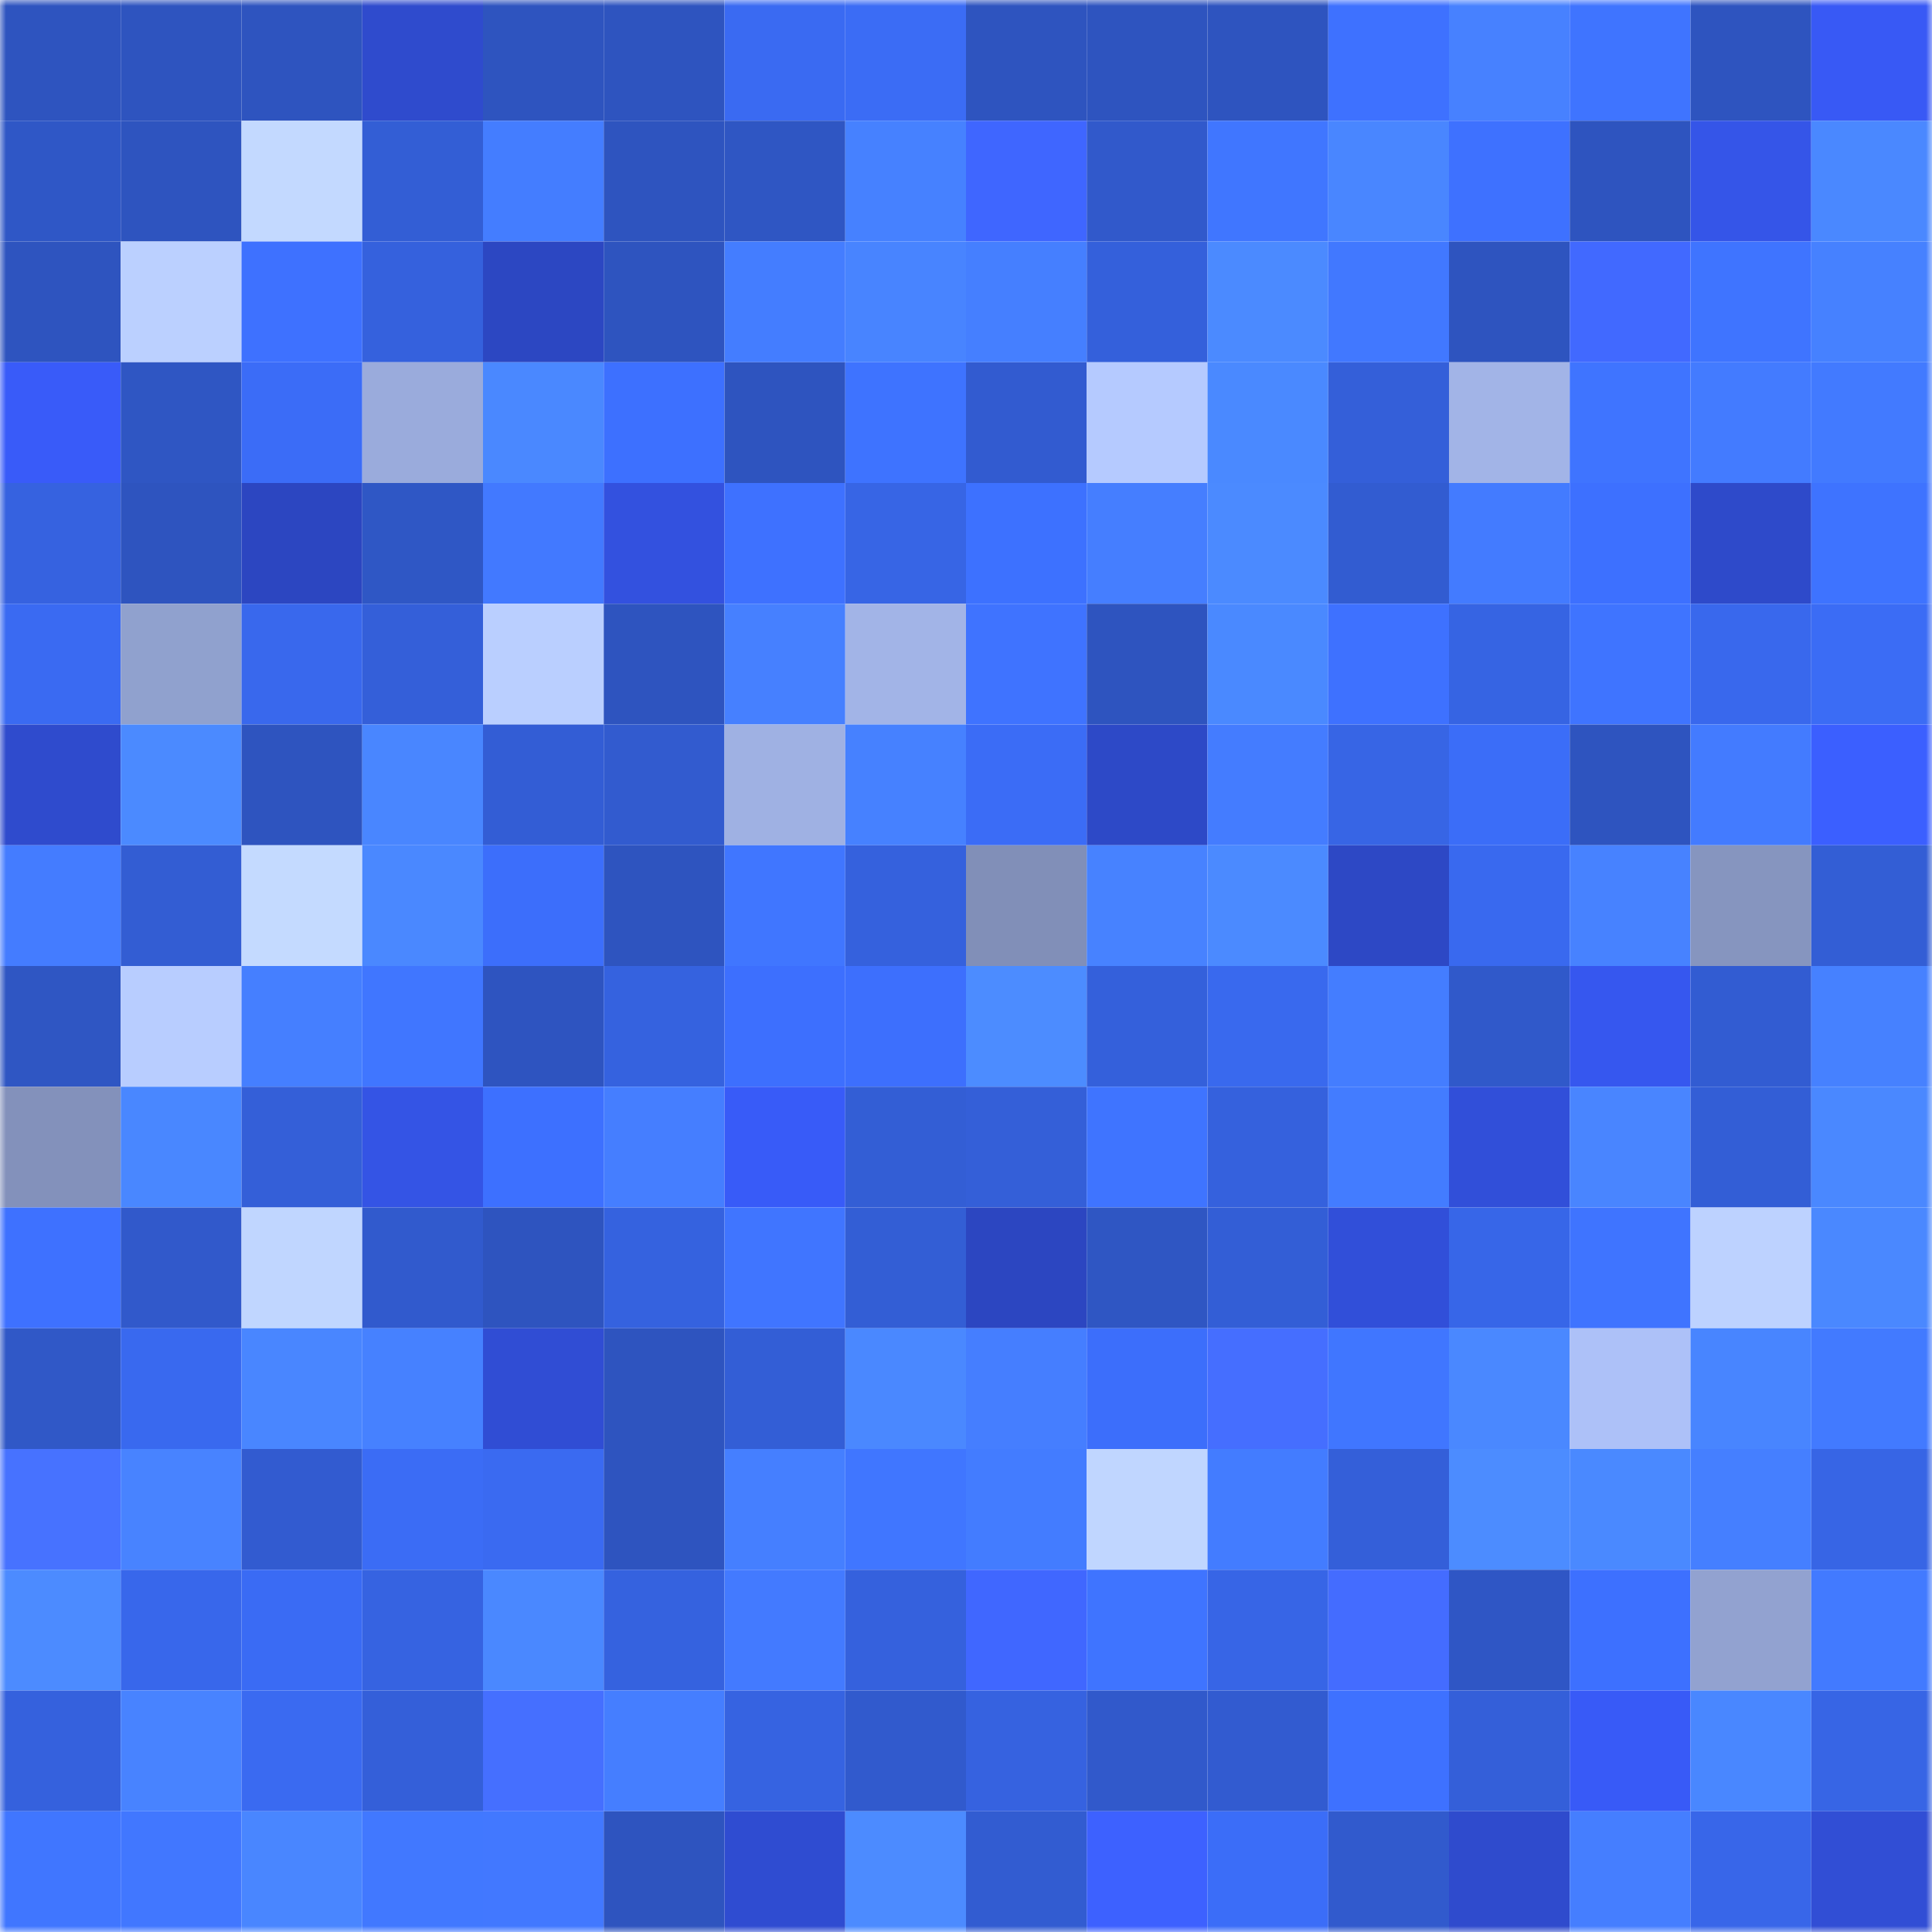 <svg viewBox="0 0 160 160" fill="none" role="img" xmlns="http://www.w3.org/2000/svg" width="240" height="240" name="basenames%2Ccherbert.base.eth"><mask id="535171230" mask-type="alpha" maskUnits="userSpaceOnUse" x="0" y="0" width="160" height="160"><rect width="160" height="160" fill="#FFFFFF"></rect></mask><g mask="url(#535171230)"><rect x="0" y="0" width="10" height="10" fill="#2e54bf"></rect><rect x="10" y="0" width="10" height="10" fill="#2e54bf"></rect><rect x="20" y="0" width="10" height="10" fill="#2e54bf"></rect><rect x="30" y="0" width="10" height="10" fill="#2f4bcd"></rect><rect x="40" y="0" width="10" height="10" fill="#2e54bf"></rect><rect x="50" y="0" width="10" height="10" fill="#2e54bf"></rect><rect x="60" y="0" width="10" height="10" fill="#3a6af2"></rect><rect x="70" y="0" width="10" height="10" fill="#3b6cf5"></rect><rect x="80" y="0" width="10" height="10" fill="#2e54bf"></rect><rect x="90" y="0" width="10" height="10" fill="#2e54bf"></rect><rect x="100" y="0" width="10" height="10" fill="#2e54bf"></rect><rect x="110" y="0" width="10" height="10" fill="#3e71ff"></rect><rect x="120" y="0" width="10" height="10" fill="#4781ff"></rect><rect x="130" y="0" width="10" height="10" fill="#3f74ff"></rect><rect x="140" y="0" width="10" height="10" fill="#2e54bf"></rect><rect x="150" y="0" width="10" height="10" fill="#3859f5"></rect><rect x="0" y="10" width="10" height="10" fill="#2f57c6"></rect><rect x="10" y="10" width="10" height="10" fill="#2e54bf"></rect><rect x="20" y="10" width="10" height="10" fill="#c3d9ff"></rect><rect x="30" y="10" width="10" height="10" fill="#335ed5"></rect><rect x="40" y="10" width="10" height="10" fill="#447dff"></rect><rect x="50" y="10" width="10" height="10" fill="#2e54bf"></rect><rect x="60" y="10" width="10" height="10" fill="#2f56c3"></rect><rect x="70" y="10" width="10" height="10" fill="#4681ff"></rect><rect x="80" y="10" width="10" height="10" fill="#3f66ff"></rect><rect x="90" y="10" width="10" height="10" fill="#3159cb"></rect><rect x="100" y="10" width="10" height="10" fill="#4076ff"></rect><rect x="110" y="10" width="10" height="10" fill="#4986ff"></rect><rect x="120" y="10" width="10" height="10" fill="#3e71ff"></rect><rect x="130" y="10" width="10" height="10" fill="#2e54bf"></rect><rect x="140" y="10" width="10" height="10" fill="#3555e8"></rect><rect x="150" y="10" width="10" height="10" fill="#4a88ff"></rect><rect x="0" y="20" width="10" height="10" fill="#2e54bf"></rect><rect x="10" y="20" width="10" height="10" fill="#bbd0ff"></rect><rect x="20" y="20" width="10" height="10" fill="#3e71ff"></rect><rect x="30" y="20" width="10" height="10" fill="#3561dd"></rect><rect x="40" y="20" width="10" height="10" fill="#2c47c2"></rect><rect x="50" y="20" width="10" height="10" fill="#2e54bf"></rect><rect x="60" y="20" width="10" height="10" fill="#447dff"></rect><rect x="70" y="20" width="10" height="10" fill="#4884ff"></rect><rect x="80" y="20" width="10" height="10" fill="#457fff"></rect><rect x="90" y="20" width="10" height="10" fill="#3460db"></rect><rect x="100" y="20" width="10" height="10" fill="#4b8aff"></rect><rect x="110" y="20" width="10" height="10" fill="#4178ff"></rect><rect x="120" y="20" width="10" height="10" fill="#2e54bf"></rect><rect x="130" y="20" width="10" height="10" fill="#4169ff"></rect><rect x="140" y="20" width="10" height="10" fill="#3f74ff"></rect><rect x="150" y="20" width="10" height="10" fill="#4681ff"></rect><rect x="0" y="30" width="10" height="10" fill="#395bf9"></rect><rect x="10" y="30" width="10" height="10" fill="#2f56c3"></rect><rect x="20" y="30" width="10" height="10" fill="#3b6cf7"></rect><rect x="30" y="30" width="10" height="10" fill="#9aabdc"></rect><rect x="40" y="30" width="10" height="10" fill="#4a88ff"></rect><rect x="50" y="30" width="10" height="10" fill="#3d70ff"></rect><rect x="60" y="30" width="10" height="10" fill="#2e54bf"></rect><rect x="70" y="30" width="10" height="10" fill="#3e73ff"></rect><rect x="80" y="30" width="10" height="10" fill="#325bd0"></rect><rect x="90" y="30" width="10" height="10" fill="#b5caff"></rect><rect x="100" y="30" width="10" height="10" fill="#4a89ff"></rect><rect x="110" y="30" width="10" height="10" fill="#345fd9"></rect><rect x="120" y="30" width="10" height="10" fill="#a2b4e7"></rect><rect x="130" y="30" width="10" height="10" fill="#3f74ff"></rect><rect x="140" y="30" width="10" height="10" fill="#437bff"></rect><rect x="150" y="30" width="10" height="10" fill="#427aff"></rect><rect x="0" y="40" width="10" height="10" fill="#3662e0"></rect><rect x="10" y="40" width="10" height="10" fill="#2e54bf"></rect><rect x="20" y="40" width="10" height="10" fill="#2c46c1"></rect><rect x="30" y="40" width="10" height="10" fill="#2f57c5"></rect><rect x="40" y="40" width="10" height="10" fill="#4279ff"></rect><rect x="50" y="40" width="10" height="10" fill="#3351df"></rect><rect x="60" y="40" width="10" height="10" fill="#3e71ff"></rect><rect x="70" y="40" width="10" height="10" fill="#3765e5"></rect><rect x="80" y="40" width="10" height="10" fill="#3d71ff"></rect><rect x="90" y="40" width="10" height="10" fill="#457eff"></rect><rect x="100" y="40" width="10" height="10" fill="#4b8aff"></rect><rect x="110" y="40" width="10" height="10" fill="#325cd1"></rect><rect x="120" y="40" width="10" height="10" fill="#437bff"></rect><rect x="130" y="40" width="10" height="10" fill="#3d70ff"></rect><rect x="140" y="40" width="10" height="10" fill="#2e4aca"></rect><rect x="150" y="40" width="10" height="10" fill="#3e73ff"></rect><rect x="0" y="50" width="10" height="10" fill="#3a6af2"></rect><rect x="10" y="50" width="10" height="10" fill="#90a1ce"></rect><rect x="20" y="50" width="10" height="10" fill="#3968ed"></rect><rect x="30" y="50" width="10" height="10" fill="#345fd9"></rect><rect x="40" y="50" width="10" height="10" fill="#bacfff"></rect><rect x="50" y="50" width="10" height="10" fill="#2e54bf"></rect><rect x="60" y="50" width="10" height="10" fill="#4680ff"></rect><rect x="70" y="50" width="10" height="10" fill="#a2b4e7"></rect><rect x="80" y="50" width="10" height="10" fill="#3f73ff"></rect><rect x="90" y="50" width="10" height="10" fill="#2e54bf"></rect><rect x="100" y="50" width="10" height="10" fill="#4a89ff"></rect><rect x="110" y="50" width="10" height="10" fill="#3e71ff"></rect><rect x="120" y="50" width="10" height="10" fill="#3664e3"></rect><rect x="130" y="50" width="10" height="10" fill="#3f74ff"></rect><rect x="140" y="50" width="10" height="10" fill="#3968ed"></rect><rect x="150" y="50" width="10" height="10" fill="#3b6cf5"></rect><rect x="0" y="60" width="10" height="10" fill="#2f4bcd"></rect><rect x="10" y="60" width="10" height="10" fill="#4b8aff"></rect><rect x="20" y="60" width="10" height="10" fill="#2e54bf"></rect><rect x="30" y="60" width="10" height="10" fill="#4986ff"></rect><rect x="40" y="60" width="10" height="10" fill="#335dd5"></rect><rect x="50" y="60" width="10" height="10" fill="#325bcf"></rect><rect x="60" y="60" width="10" height="10" fill="#9fb1e3"></rect><rect x="70" y="60" width="10" height="10" fill="#4681ff"></rect><rect x="80" y="60" width="10" height="10" fill="#3b6cf6"></rect><rect x="90" y="60" width="10" height="10" fill="#2d49c7"></rect><rect x="100" y="60" width="10" height="10" fill="#447cff"></rect><rect x="110" y="60" width="10" height="10" fill="#3765e5"></rect><rect x="120" y="60" width="10" height="10" fill="#3b6df8"></rect><rect x="130" y="60" width="10" height="10" fill="#2e54bf"></rect><rect x="140" y="60" width="10" height="10" fill="#437bff"></rect><rect x="150" y="60" width="10" height="10" fill="#3b5fff"></rect><rect x="0" y="70" width="10" height="10" fill="#447cff"></rect><rect x="10" y="70" width="10" height="10" fill="#335dd3"></rect><rect x="20" y="70" width="10" height="10" fill="#c4daff"></rect><rect x="30" y="70" width="10" height="10" fill="#4a88ff"></rect><rect x="40" y="70" width="10" height="10" fill="#3c6efb"></rect><rect x="50" y="70" width="10" height="10" fill="#2e54bf"></rect><rect x="60" y="70" width="10" height="10" fill="#4076ff"></rect><rect x="70" y="70" width="10" height="10" fill="#3561dd"></rect><rect x="80" y="70" width="10" height="10" fill="#818fb8"></rect><rect x="90" y="70" width="10" height="10" fill="#4782ff"></rect><rect x="100" y="70" width="10" height="10" fill="#4b8aff"></rect><rect x="110" y="70" width="10" height="10" fill="#2d48c5"></rect><rect x="120" y="70" width="10" height="10" fill="#3969ef"></rect><rect x="130" y="70" width="10" height="10" fill="#4782ff"></rect><rect x="140" y="70" width="10" height="10" fill="#8695bf"></rect><rect x="150" y="70" width="10" height="10" fill="#335ed5"></rect><rect x="0" y="80" width="10" height="10" fill="#2f56c3"></rect><rect x="10" y="80" width="10" height="10" fill="#b8cdff"></rect><rect x="20" y="80" width="10" height="10" fill="#457fff"></rect><rect x="30" y="80" width="10" height="10" fill="#4076ff"></rect><rect x="40" y="80" width="10" height="10" fill="#2e54c0"></rect><rect x="50" y="80" width="10" height="10" fill="#3562df"></rect><rect x="60" y="80" width="10" height="10" fill="#3d6ffe"></rect><rect x="70" y="80" width="10" height="10" fill="#3d6ffd"></rect><rect x="80" y="80" width="10" height="10" fill="#4c8cff"></rect><rect x="90" y="80" width="10" height="10" fill="#3460db"></rect><rect x="100" y="80" width="10" height="10" fill="#3969ee"></rect><rect x="110" y="80" width="10" height="10" fill="#447dff"></rect><rect x="120" y="80" width="10" height="10" fill="#3059ca"></rect><rect x="130" y="80" width="10" height="10" fill="#3657ef"></rect><rect x="140" y="80" width="10" height="10" fill="#325cd2"></rect><rect x="150" y="80" width="10" height="10" fill="#4681ff"></rect><rect x="0" y="90" width="10" height="10" fill="#8391bb"></rect><rect x="10" y="90" width="10" height="10" fill="#4987ff"></rect><rect x="20" y="90" width="10" height="10" fill="#345fd8"></rect><rect x="30" y="90" width="10" height="10" fill="#3454e5"></rect><rect x="40" y="90" width="10" height="10" fill="#3d70ff"></rect><rect x="50" y="90" width="10" height="10" fill="#457eff"></rect><rect x="60" y="90" width="10" height="10" fill="#385bf8"></rect><rect x="70" y="90" width="10" height="10" fill="#335ed5"></rect><rect x="80" y="90" width="10" height="10" fill="#345fd8"></rect><rect x="90" y="90" width="10" height="10" fill="#3f74ff"></rect><rect x="100" y="90" width="10" height="10" fill="#3561dd"></rect><rect x="110" y="90" width="10" height="10" fill="#437cff"></rect><rect x="120" y="90" width="10" height="10" fill="#314fd9"></rect><rect x="130" y="90" width="10" height="10" fill="#4985ff"></rect><rect x="140" y="90" width="10" height="10" fill="#335ed6"></rect><rect x="150" y="90" width="10" height="10" fill="#4a88ff"></rect><rect x="0" y="100" width="10" height="10" fill="#3e71ff"></rect><rect x="10" y="100" width="10" height="10" fill="#3159cb"></rect><rect x="20" y="100" width="10" height="10" fill="#c0d6ff"></rect><rect x="30" y="100" width="10" height="10" fill="#315acd"></rect><rect x="40" y="100" width="10" height="10" fill="#2e54bf"></rect><rect x="50" y="100" width="10" height="10" fill="#3562df"></rect><rect x="60" y="100" width="10" height="10" fill="#4075ff"></rect><rect x="70" y="100" width="10" height="10" fill="#335ed5"></rect><rect x="80" y="100" width="10" height="10" fill="#2c46c1"></rect><rect x="90" y="100" width="10" height="10" fill="#2f56c3"></rect><rect x="100" y="100" width="10" height="10" fill="#335ed6"></rect><rect x="110" y="100" width="10" height="10" fill="#314fd9"></rect><rect x="120" y="100" width="10" height="10" fill="#3766e8"></rect><rect x="130" y="100" width="10" height="10" fill="#3f74ff"></rect><rect x="140" y="100" width="10" height="10" fill="#bdd2ff"></rect><rect x="150" y="100" width="10" height="10" fill="#4a88ff"></rect><rect x="0" y="110" width="10" height="10" fill="#3058c7"></rect><rect x="10" y="110" width="10" height="10" fill="#3969ef"></rect><rect x="20" y="110" width="10" height="10" fill="#4986ff"></rect><rect x="30" y="110" width="10" height="10" fill="#4681ff"></rect><rect x="40" y="110" width="10" height="10" fill="#304dd4"></rect><rect x="50" y="110" width="10" height="10" fill="#2e54bf"></rect><rect x="60" y="110" width="10" height="10" fill="#335ed6"></rect><rect x="70" y="110" width="10" height="10" fill="#4a88ff"></rect><rect x="80" y="110" width="10" height="10" fill="#457eff"></rect><rect x="90" y="110" width="10" height="10" fill="#3c6efb"></rect><rect x="100" y="110" width="10" height="10" fill="#456eff"></rect><rect x="110" y="110" width="10" height="10" fill="#4076ff"></rect><rect x="120" y="110" width="10" height="10" fill="#4a88ff"></rect><rect x="130" y="110" width="10" height="10" fill="#adc1f8"></rect><rect x="140" y="110" width="10" height="10" fill="#4885ff"></rect><rect x="150" y="110" width="10" height="10" fill="#427aff"></rect><rect x="0" y="120" width="10" height="10" fill="#4772ff"></rect><rect x="10" y="120" width="10" height="10" fill="#4883ff"></rect><rect x="20" y="120" width="10" height="10" fill="#325bd0"></rect><rect x="30" y="120" width="10" height="10" fill="#3b6cf5"></rect><rect x="40" y="120" width="10" height="10" fill="#3a6af1"></rect><rect x="50" y="120" width="10" height="10" fill="#2e54bf"></rect><rect x="60" y="120" width="10" height="10" fill="#457fff"></rect><rect x="70" y="120" width="10" height="10" fill="#4076ff"></rect><rect x="80" y="120" width="10" height="10" fill="#437cff"></rect><rect x="90" y="120" width="10" height="10" fill="#c0d6ff"></rect><rect x="100" y="120" width="10" height="10" fill="#437cff"></rect><rect x="110" y="120" width="10" height="10" fill="#345fd9"></rect><rect x="120" y="120" width="10" height="10" fill="#4c8cff"></rect><rect x="130" y="120" width="10" height="10" fill="#4a89ff"></rect><rect x="140" y="120" width="10" height="10" fill="#457fff"></rect><rect x="150" y="120" width="10" height="10" fill="#3765e5"></rect><rect x="0" y="130" width="10" height="10" fill="#4c8bff"></rect><rect x="10" y="130" width="10" height="10" fill="#3867eb"></rect><rect x="20" y="130" width="10" height="10" fill="#3a6bf4"></rect><rect x="30" y="130" width="10" height="10" fill="#3663e1"></rect><rect x="40" y="130" width="10" height="10" fill="#4a88ff"></rect><rect x="50" y="130" width="10" height="10" fill="#3562df"></rect><rect x="60" y="130" width="10" height="10" fill="#437aff"></rect><rect x="70" y="130" width="10" height="10" fill="#3561dd"></rect><rect x="80" y="130" width="10" height="10" fill="#4067ff"></rect><rect x="90" y="130" width="10" height="10" fill="#3f74ff"></rect><rect x="100" y="130" width="10" height="10" fill="#3765e6"></rect><rect x="110" y="130" width="10" height="10" fill="#446cff"></rect><rect x="120" y="130" width="10" height="10" fill="#2f56c5"></rect><rect x="130" y="130" width="10" height="10" fill="#3d70ff"></rect><rect x="140" y="130" width="10" height="10" fill="#92a2d0"></rect><rect x="150" y="130" width="10" height="10" fill="#427aff"></rect><rect x="0" y="140" width="10" height="10" fill="#3561dd"></rect><rect x="10" y="140" width="10" height="10" fill="#4883ff"></rect><rect x="20" y="140" width="10" height="10" fill="#3a6af1"></rect><rect x="30" y="140" width="10" height="10" fill="#345fd9"></rect><rect x="40" y="140" width="10" height="10" fill="#456fff"></rect><rect x="50" y="140" width="10" height="10" fill="#457eff"></rect><rect x="60" y="140" width="10" height="10" fill="#3663e1"></rect><rect x="70" y="140" width="10" height="10" fill="#315acd"></rect><rect x="80" y="140" width="10" height="10" fill="#3662e0"></rect><rect x="90" y="140" width="10" height="10" fill="#3159cb"></rect><rect x="100" y="140" width="10" height="10" fill="#325bd0"></rect><rect x="110" y="140" width="10" height="10" fill="#3e71ff"></rect><rect x="120" y="140" width="10" height="10" fill="#345fd9"></rect><rect x="130" y="140" width="10" height="10" fill="#385af7"></rect><rect x="140" y="140" width="10" height="10" fill="#4987ff"></rect><rect x="150" y="140" width="10" height="10" fill="#3765e5"></rect><rect x="0" y="150" width="10" height="10" fill="#4076ff"></rect><rect x="10" y="150" width="10" height="10" fill="#4177ff"></rect><rect x="20" y="150" width="10" height="10" fill="#4986ff"></rect><rect x="30" y="150" width="10" height="10" fill="#4178ff"></rect><rect x="40" y="150" width="10" height="10" fill="#4278ff"></rect><rect x="50" y="150" width="10" height="10" fill="#2e54bf"></rect><rect x="60" y="150" width="10" height="10" fill="#2f4cd1"></rect><rect x="70" y="150" width="10" height="10" fill="#4c8bff"></rect><rect x="80" y="150" width="10" height="10" fill="#325cd1"></rect><rect x="90" y="150" width="10" height="10" fill="#3d61ff"></rect><rect x="100" y="150" width="10" height="10" fill="#3b6df8"></rect><rect x="110" y="150" width="10" height="10" fill="#315acd"></rect><rect x="120" y="150" width="10" height="10" fill="#2f4bcd"></rect><rect x="130" y="150" width="10" height="10" fill="#457eff"></rect><rect x="140" y="150" width="10" height="10" fill="#3866e9"></rect><rect x="150" y="150" width="10" height="10" fill="#314ed5"></rect></g></svg>
